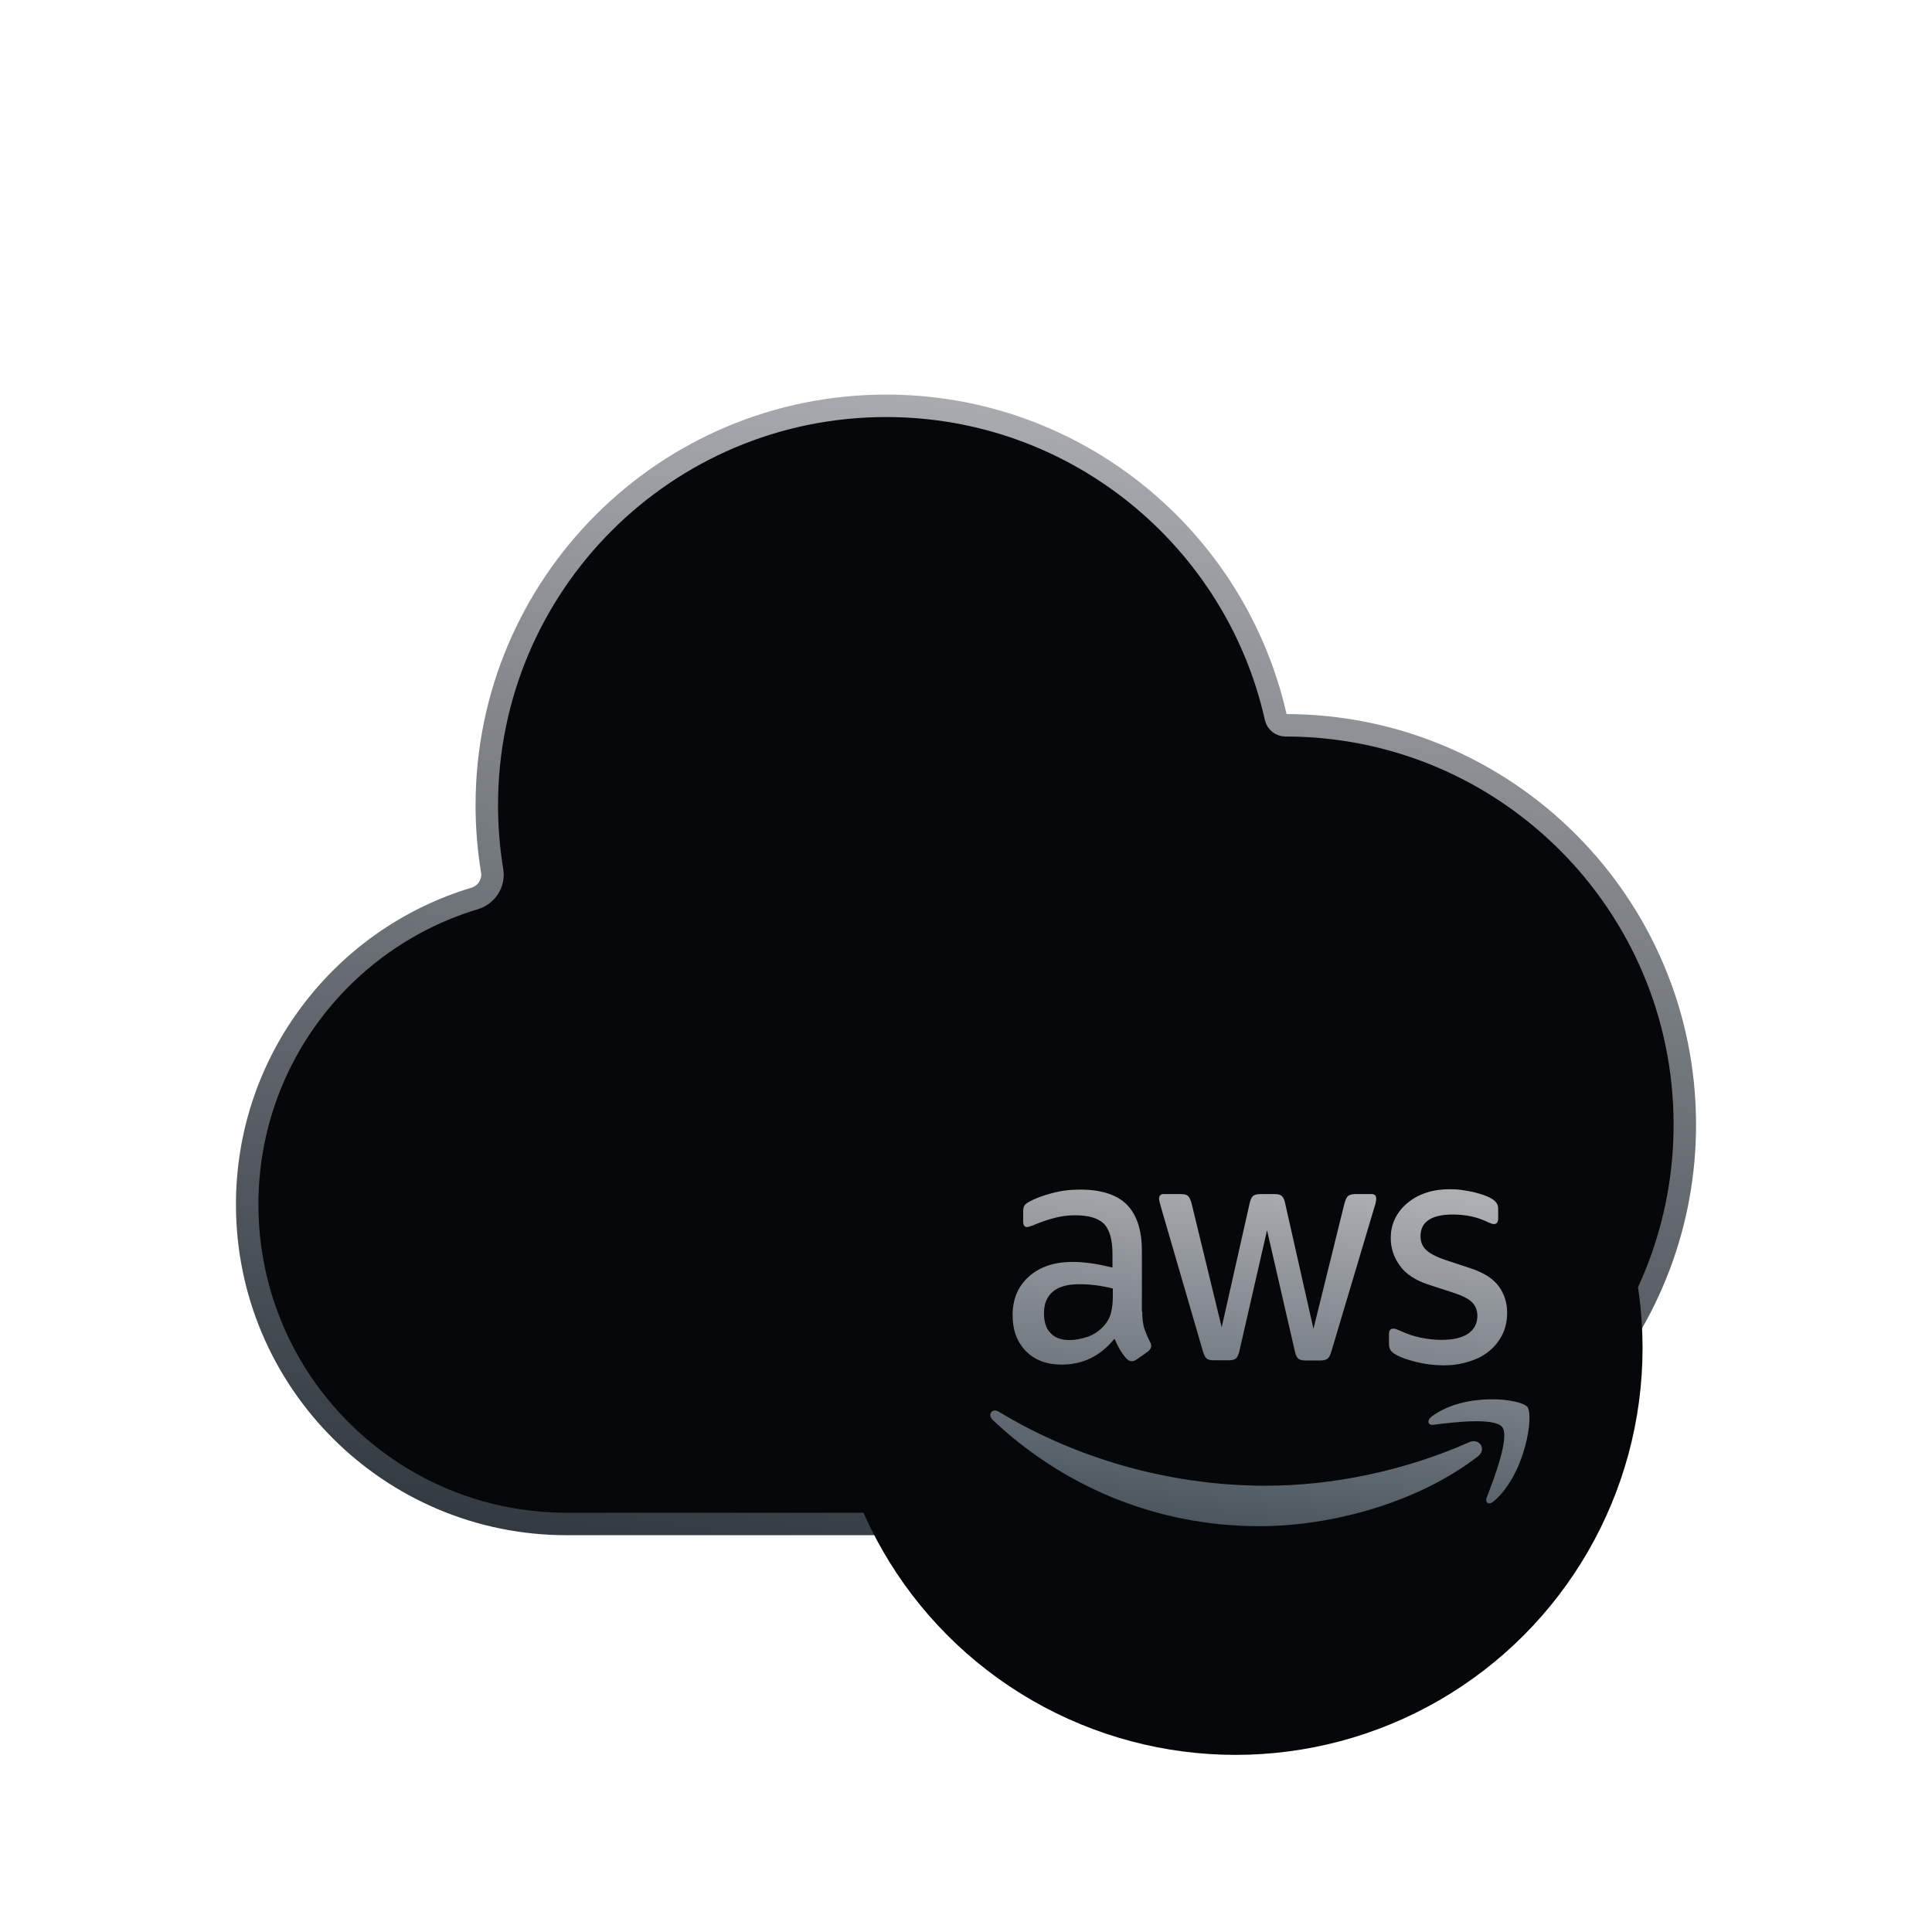 <svg width="86" height="86" viewBox="0 0 86 86" fill="none" xmlns="http://www.w3.org/2000/svg">
<path d="M11.003 53.616C11.003 61.47 17.37 67.837 25.224 67.837H33.401H36.601H40.334C48.866 68.251 66.89 67.588 70.73 61.615C73.39 58.508 74.997 54.472 74.997 50.061C74.997 40.243 67.038 32.285 57.221 32.285C57.015 32.285 56.837 32.141 56.792 31.94C55.014 23.999 47.923 18.064 39.445 18.064C29.627 18.064 21.669 26.022 21.669 35.84C21.669 36.834 21.75 37.809 21.907 38.759C21.997 39.303 21.66 39.834 21.131 39.993C15.272 41.751 11.003 47.185 11.003 53.616Z" fill="#060708" stroke="url(#paint0_linear_944_2833)" stroke-linecap="round" stroke-linejoin="round"/>
<circle cx="55" cy="60" r="18.116" fill="#060708"/>
<path d="M50.845 58.383C50.845 58.691 50.877 58.941 50.933 59.125C50.997 59.309 51.076 59.509 51.188 59.725C51.228 59.792 51.244 59.859 51.244 59.917C51.244 60.001 51.196 60.084 51.092 60.168L50.59 60.518C50.518 60.568 50.446 60.593 50.382 60.593C50.302 60.593 50.222 60.551 50.142 60.476C50.031 60.351 49.935 60.218 49.855 60.084C49.775 59.942 49.696 59.784 49.608 59.592C48.985 60.359 48.203 60.743 47.261 60.743C46.591 60.743 46.056 60.543 45.665 60.142C45.274 59.742 45.074 59.208 45.074 58.541C45.074 57.832 45.314 57.257 45.8 56.823C46.287 56.389 46.934 56.172 47.756 56.172C48.027 56.172 48.307 56.197 48.602 56.239C48.897 56.281 49.201 56.348 49.52 56.423V55.814C49.52 55.18 49.392 54.738 49.145 54.479C48.889 54.221 48.458 54.096 47.844 54.096C47.565 54.096 47.277 54.129 46.982 54.204C46.687 54.279 46.399 54.371 46.12 54.488C45.992 54.546 45.896 54.579 45.84 54.596C45.785 54.613 45.745 54.621 45.713 54.621C45.601 54.621 45.545 54.538 45.545 54.362V53.954C45.545 53.82 45.561 53.72 45.601 53.662C45.641 53.603 45.713 53.545 45.825 53.487C46.104 53.337 46.439 53.212 46.83 53.111C47.221 53.003 47.636 52.953 48.075 52.953C49.025 52.953 49.719 53.178 50.166 53.629C50.605 54.079 50.829 54.763 50.829 55.68V58.383H50.845ZM47.604 59.65C47.868 59.65 48.139 59.6 48.426 59.5C48.714 59.4 48.969 59.217 49.185 58.967C49.312 58.808 49.408 58.633 49.456 58.433C49.504 58.233 49.536 57.991 49.536 57.707V57.357C49.304 57.298 49.057 57.248 48.802 57.215C48.546 57.182 48.299 57.165 48.051 57.165C47.517 57.165 47.126 57.273 46.862 57.499C46.599 57.724 46.471 58.041 46.471 58.458C46.471 58.85 46.567 59.142 46.766 59.342C46.958 59.55 47.237 59.65 47.604 59.65ZM54.014 60.551C53.87 60.551 53.774 60.526 53.71 60.468C53.647 60.418 53.591 60.301 53.543 60.142L51.667 53.695C51.619 53.529 51.595 53.42 51.595 53.362C51.595 53.228 51.659 53.153 51.787 53.153H52.569C52.721 53.153 52.824 53.178 52.88 53.236C52.944 53.287 52.992 53.403 53.04 53.562L54.381 59.083L55.626 53.562C55.666 53.395 55.714 53.287 55.778 53.236C55.841 53.187 55.953 53.153 56.097 53.153H56.735C56.887 53.153 56.991 53.178 57.055 53.236C57.118 53.287 57.174 53.403 57.206 53.562L58.467 59.15L59.848 53.562C59.896 53.395 59.952 53.287 60.008 53.236C60.072 53.187 60.175 53.153 60.319 53.153H61.061C61.189 53.153 61.261 53.22 61.261 53.362C61.261 53.403 61.253 53.445 61.245 53.495C61.237 53.545 61.221 53.612 61.189 53.704L59.266 60.151C59.218 60.318 59.162 60.426 59.098 60.476C59.034 60.526 58.93 60.56 58.795 60.56H58.108C57.957 60.56 57.853 60.535 57.789 60.476C57.725 60.418 57.669 60.309 57.637 60.142L56.4 54.763L55.171 60.134C55.131 60.301 55.083 60.409 55.019 60.468C54.956 60.526 54.844 60.551 54.7 60.551H54.014ZM64.27 60.776C63.855 60.776 63.44 60.726 63.041 60.626C62.642 60.526 62.331 60.418 62.123 60.293C61.995 60.218 61.907 60.134 61.876 60.059C61.844 59.984 61.828 59.901 61.828 59.826V59.4C61.828 59.225 61.892 59.142 62.011 59.142C62.059 59.142 62.107 59.15 62.155 59.167C62.203 59.183 62.275 59.217 62.354 59.25C62.626 59.375 62.921 59.475 63.232 59.542C63.552 59.609 63.863 59.642 64.182 59.642C64.685 59.642 65.076 59.55 65.348 59.367C65.619 59.183 65.763 58.916 65.763 58.575C65.763 58.341 65.691 58.149 65.547 57.991C65.403 57.832 65.132 57.69 64.741 57.557L63.584 57.182C63.001 56.99 62.57 56.706 62.306 56.331C62.043 55.964 61.907 55.555 61.907 55.121C61.907 54.771 61.979 54.463 62.123 54.196C62.267 53.929 62.458 53.695 62.698 53.512C62.937 53.32 63.209 53.178 63.528 53.078C63.847 52.978 64.182 52.936 64.533 52.936C64.709 52.936 64.893 52.945 65.068 52.97C65.252 52.995 65.419 53.028 65.587 53.061C65.747 53.103 65.898 53.145 66.042 53.195C66.186 53.245 66.297 53.295 66.377 53.345C66.489 53.412 66.569 53.478 66.617 53.553C66.665 53.62 66.689 53.712 66.689 53.829V54.221C66.689 54.396 66.625 54.488 66.505 54.488C66.441 54.488 66.337 54.454 66.202 54.388C65.747 54.171 65.236 54.062 64.669 54.062C64.214 54.062 63.855 54.137 63.608 54.296C63.36 54.454 63.232 54.696 63.232 55.038C63.232 55.272 63.312 55.472 63.472 55.63C63.632 55.789 63.927 55.947 64.35 56.089L65.483 56.464C66.058 56.656 66.473 56.923 66.72 57.265C66.968 57.607 67.088 57.999 67.088 58.433C67.088 58.791 67.016 59.117 66.88 59.4C66.736 59.684 66.545 59.934 66.297 60.134C66.05 60.343 65.755 60.493 65.411 60.601C65.052 60.718 64.677 60.776 64.27 60.776Z" fill="url(#paint1_linear_944_2833)"/>
<path fill-rule="evenodd" clip-rule="evenodd" d="M65.779 64.834C63.153 66.86 59.338 67.936 56.057 67.936C51.46 67.936 47.318 66.16 44.189 63.207C43.941 62.974 44.165 62.657 44.46 62.84C47.844 64.892 52.019 66.135 56.337 66.135C59.25 66.135 62.451 65.501 65.396 64.2C65.835 63.991 66.21 64.5 65.779 64.834Z" fill="url(#paint2_linear_944_2833)"/>
<path fill-rule="evenodd" clip-rule="evenodd" d="M66.874 63.531C66.539 63.08 64.655 63.314 63.801 63.422C63.546 63.456 63.506 63.222 63.737 63.047C65.238 61.946 67.704 62.263 67.992 62.63C68.279 63.005 67.912 65.582 66.507 66.817C66.291 67.009 66.084 66.909 66.18 66.659C66.499 65.833 67.209 63.973 66.874 63.531Z" fill="url(#paint3_linear_944_2833)"/>
<defs>
<linearGradient id="paint0_linear_944_2833" x1="44.746" y1="15.826" x2="35.886" y2="72.224" gradientUnits="userSpaceOnUse">
<stop stop-color="#ADAFB3"/>
<stop offset="1" stop-color="#2E363D"/>
</linearGradient>
<linearGradient id="paint1_linear_944_2833" x1="56.737" y1="52.262" x2="54.573" y2="69.405" gradientUnits="userSpaceOnUse">
<stop stop-color="#ADAFB3"/>
<stop offset="1" stop-color="#414D57"/>
</linearGradient>
<linearGradient id="paint2_linear_944_2833" x1="56.737" y1="52.262" x2="54.573" y2="69.405" gradientUnits="userSpaceOnUse">
<stop stop-color="#ADAFB3"/>
<stop offset="1" stop-color="#414D57"/>
</linearGradient>
<linearGradient id="paint3_linear_944_2833" x1="56.737" y1="52.262" x2="54.573" y2="69.405" gradientUnits="userSpaceOnUse">
<stop stop-color="#ADAFB3"/>
<stop offset="1" stop-color="#414D57"/>
</linearGradient>
</defs>
</svg>
